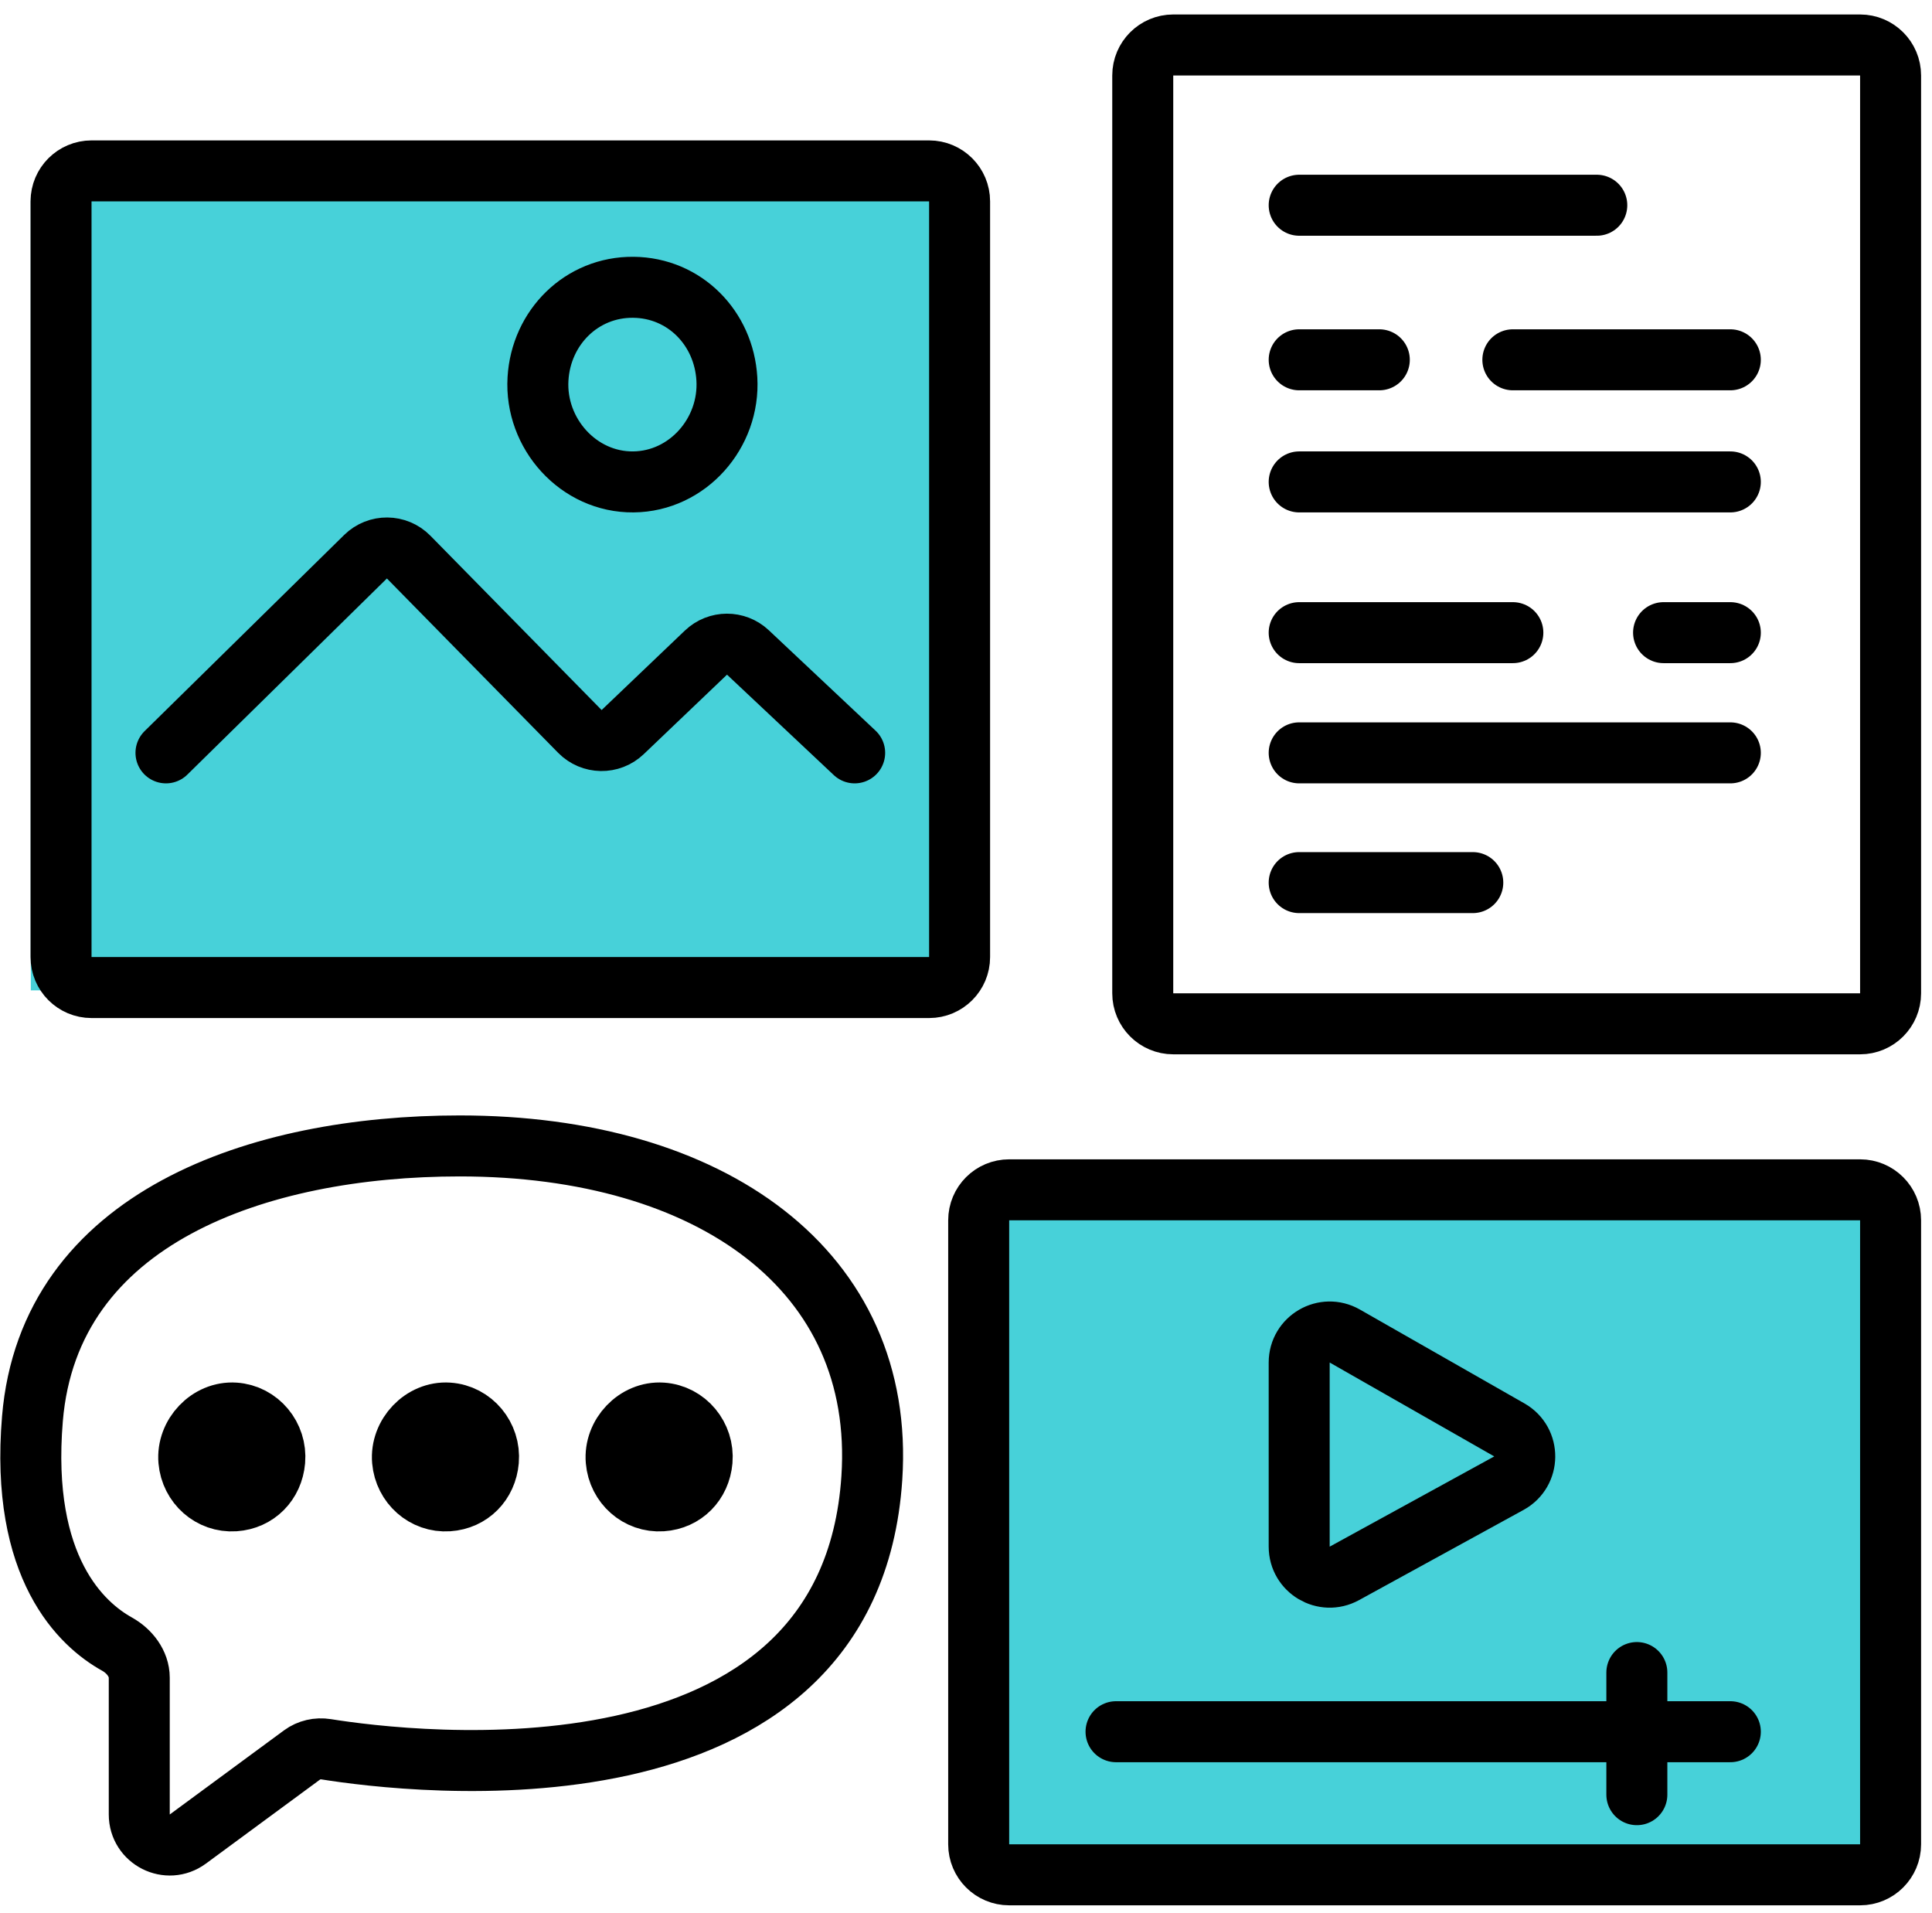 <svg xmlns="http://www.w3.org/2000/svg" width="99" height="98" viewBox="0 0 99 98" fill="none"><rect x="1.578" y="10.116" width="46.094" height="40.625" fill="#47D1D9"></rect><rect x="50.016" y="60.116" width="46.094" height="35.156" fill="#47D1D9"></rect><path d="M12.024 72.396C10.704 72.309 9.563 73.522 9.678 74.84C9.784 76.053 10.809 76.974 12.024 76.893C13.155 76.818 13.979 75.97 14.077 74.84C14.185 73.598 13.268 72.479 12.024 72.396Z" fill="black"></path><path d="M22.973 72.396C21.653 72.309 20.512 73.522 20.627 74.84C20.733 76.053 21.758 76.974 22.973 76.893C24.104 76.818 24.928 75.97 25.026 74.84C25.134 73.599 24.217 72.479 22.973 72.396Z" fill="black"></path><path d="M33.922 72.396C32.602 72.309 31.461 73.522 31.576 74.84C31.681 76.053 32.707 76.974 33.922 76.893C35.053 76.818 35.877 75.97 35.975 74.84C36.083 73.599 35.166 72.479 33.922 72.396Z" fill="black"></path><path d="M66.573 10.515H81.823M77.522 18.434H88.666M66.573 18.434H70.679M66.573 24.69H88.666M66.573 32.413H77.522M85.245 32.413H88.666M66.573 38.572H88.666M66.573 45.219H75.469M57.188 88.722H88.666M83.876 85.691V91.948M8.505 38.572L18.73 28.523C19.346 27.918 20.335 27.927 20.94 28.542L29.714 37.473C30.313 38.083 31.29 38.098 31.908 37.508L36.175 33.435C36.776 32.862 37.719 32.859 38.324 33.427L43.795 38.572M32.456 14.719C29.81 14.692 27.723 16.77 27.568 19.411C27.402 22.216 29.646 24.719 32.456 24.69C35.239 24.662 37.409 22.19 37.246 19.411C37.092 16.797 35.074 14.745 32.456 14.719ZM1.662 72.689C2.52 62.385 13.219 58.71 23.56 58.71C36.464 58.71 45.375 65.119 44.675 75.72C43.529 93.086 20.933 90.296 16.709 89.621C16.277 89.552 15.832 89.652 15.479 89.911L9.625 94.221C8.593 94.981 7.136 94.244 7.136 92.963V85.957C7.136 85.229 6.632 84.587 5.996 84.233C4.211 83.24 1.022 80.371 1.662 72.689ZM12.024 72.396C10.704 72.309 9.563 73.522 9.678 74.84C9.784 76.053 10.809 76.974 12.024 76.893C13.155 76.818 13.979 75.97 14.077 74.84C14.185 73.598 13.268 72.479 12.024 72.396ZM22.973 72.396C21.653 72.309 20.512 73.522 20.627 74.84C20.733 76.053 21.758 76.974 22.973 76.893C24.104 76.818 24.928 75.97 25.026 74.84C25.134 73.599 24.217 72.479 22.973 72.396ZM33.922 72.396C32.602 72.309 31.461 73.522 31.576 74.84C31.681 76.053 32.707 76.974 33.922 76.893C35.053 76.818 35.877 75.97 35.975 74.84C36.083 73.599 35.166 72.479 33.922 72.396ZM49.172 10.318V49.034C49.172 49.897 48.473 50.596 47.61 50.596H4.691C3.828 50.596 3.128 49.897 3.128 49.034V10.318C3.128 9.455 3.828 8.756 4.691 8.756H47.61C48.473 8.756 49.172 9.455 49.172 10.318ZM96.878 3.866V50.891C96.878 51.754 96.179 52.454 95.316 52.454H60.12C59.257 52.454 58.557 51.754 58.557 50.891V3.866C58.557 3.003 59.257 2.304 60.12 2.304H95.316C96.179 2.304 96.878 3.003 96.878 3.866ZM77.32 75.988L68.887 80.611C67.845 81.181 66.573 80.428 66.573 79.24V69.807C66.573 68.608 67.868 67.856 68.91 68.45L77.343 73.26C78.405 73.866 78.392 75.4 77.32 75.988ZM50.15 94.491V62.521C50.15 61.658 50.849 60.959 51.712 60.959H95.316C96.179 60.959 96.878 61.658 96.878 62.521V94.491C96.878 95.354 96.179 96.054 95.316 96.054H51.712C50.849 96.054 50.15 95.354 50.15 94.491Z" stroke="black" stroke-width="3.125" stroke-linecap="round" stroke-linejoin="round"></path></svg>